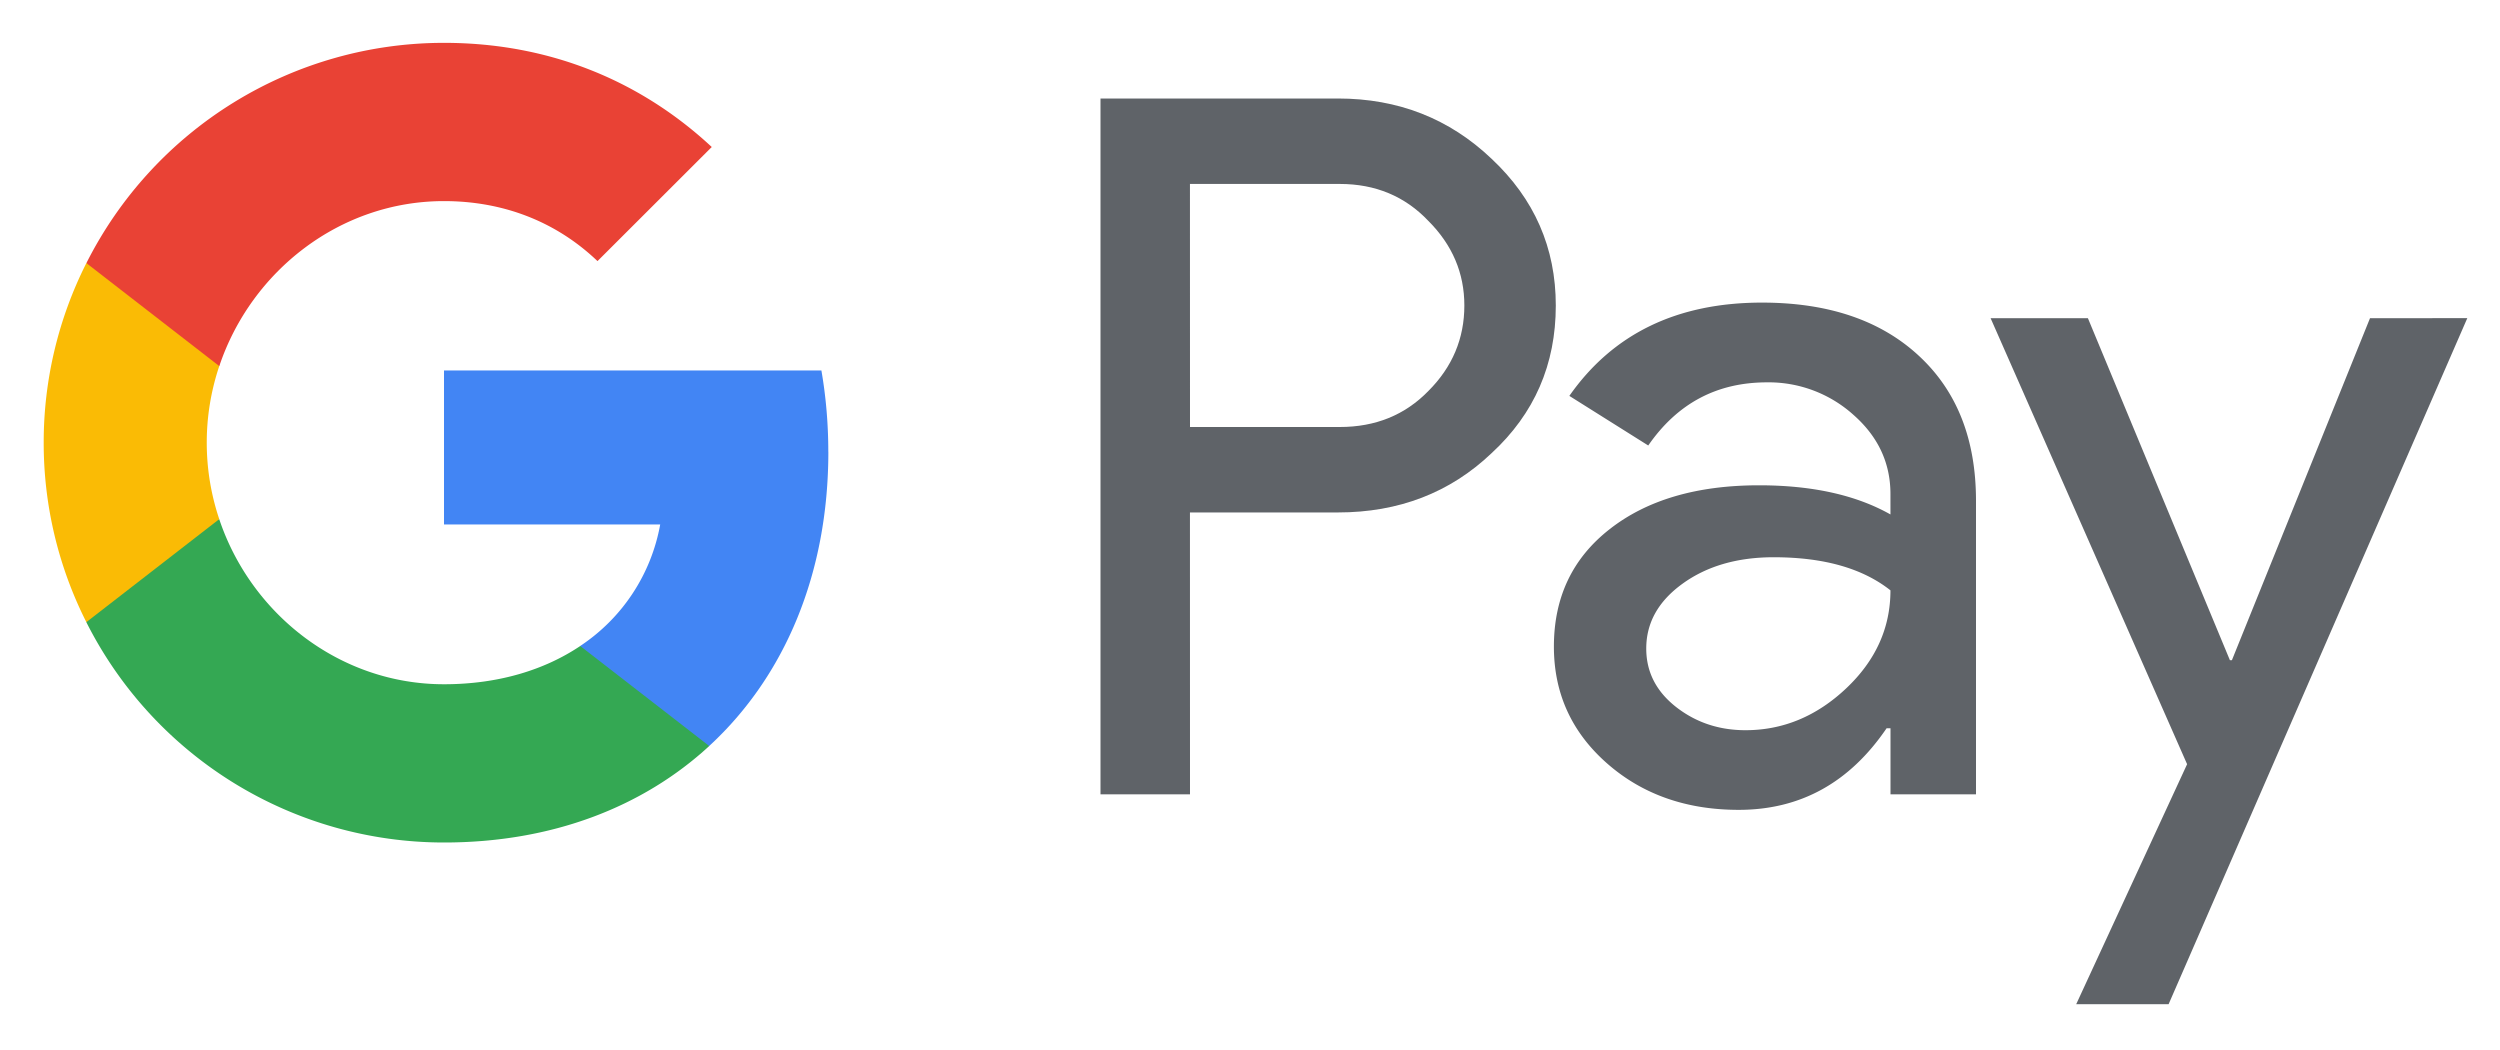 <svg xmlns="http://www.w3.org/2000/svg" width="50" height="21" viewBox="0 0 50 21"><defs><clipPath id="6coza"><path d="M.874 20.085V.857h48.472v19.228z"/></clipPath></defs><g><g><g/><g clip-path="url(#6coza)"><path fill="#5f6368" d="M23.8 15.887h-1.79V1.97h4.748c1.206 0 2.229.402 3.073 1.205.857.803 1.285 1.782 1.285 2.935 0 1.18-.428 2.164-1.285 2.954-.83.79-1.856 1.185-3.073 1.185h-2.959zm0-7.347h2.996c.714 0 1.304-.24 1.771-.72.48-.479.72-1.05.72-1.71 0-.648-.24-1.212-.72-1.692-.467-.492-1.057-.739-1.771-.739h-2.997z"/></g><g clip-path="url(#6coza)"><path fill="#5f6368" d="M35.24 6.052c1.324 0 2.368.353 3.133 1.06.766.706 1.147 1.674 1.147 2.905v5.87H37.81v-1.322h-.078c-.74 1.088-1.725 1.632-2.957 1.632-1.05 0-1.931-.31-2.637-.932-.707-.623-1.06-1.4-1.06-2.333 0-.985.371-1.768 1.117-2.35.746-.584 1.742-.876 2.987-.876 1.063 0 1.94.195 2.627.583V9.88c0-.621-.247-1.149-.74-1.583a2.534 2.534 0 0 0-1.731-.65c-1 0-1.79.42-2.373 1.263l-1.578-.992c.871-1.244 2.154-1.866 3.854-1.866m-2.316 6.919c0 .467.198.855.594 1.167.396.31.859.466 1.39.466.754 0 1.424-.28 2.014-.836.59-.557.886-1.21.886-1.961-.558-.442-1.337-.662-2.335-.662-.727 0-1.333.176-1.819.526-.486.35-.73.782-.73 1.3"/></g><g clip-path="url(#6coza)"><path fill="#5f6368" d="M49.346 6.363l-5.974 13.721h-1.848l2.218-4.8-3.93-8.92h1.946l2.84 6.84h.04l2.762-6.84z"/></g><g clip-path="url(#6coza)"><path fill="#4285f4" d="M16.566 9.035c0-.563-.048-1.106-.138-1.626H8.88v3.08h4.324a3.7 3.7 0 0 1-1.599 2.43v2h2.58c1.512-1.393 2.382-3.45 2.382-5.884"/></g><g clip-path="url(#6coza)"><path fill="#34a853" d="M8.88 16.85c2.16 0 3.979-.709 5.305-1.93l-2.58-2c-.719.482-1.644.765-2.726.765-2.087 0-3.86-1.406-4.494-3.301H1.727v2.06A8.006 8.006 0 0 0 8.88 16.85"/></g><g clip-path="url(#6coza)"><path fill="#fabb05" d="M4.385 10.383a4.807 4.807 0 0 1 0-3.06v-2.06H1.727a7.946 7.946 0 0 0-.853 3.59 7.94 7.94 0 0 0 .853 3.59z"/></g><g clip-path="url(#6coza)"><path fill="#e94235" d="M8.88 4.022c1.179 0 2.237.405 3.07 1.2l2.285-2.282C12.848 1.65 11.04.857 8.88.857a8.005 8.005 0 0 0-7.152 4.405l2.658 2.06c.635-1.894 2.407-3.3 4.494-3.3"/></g></g></g></svg>